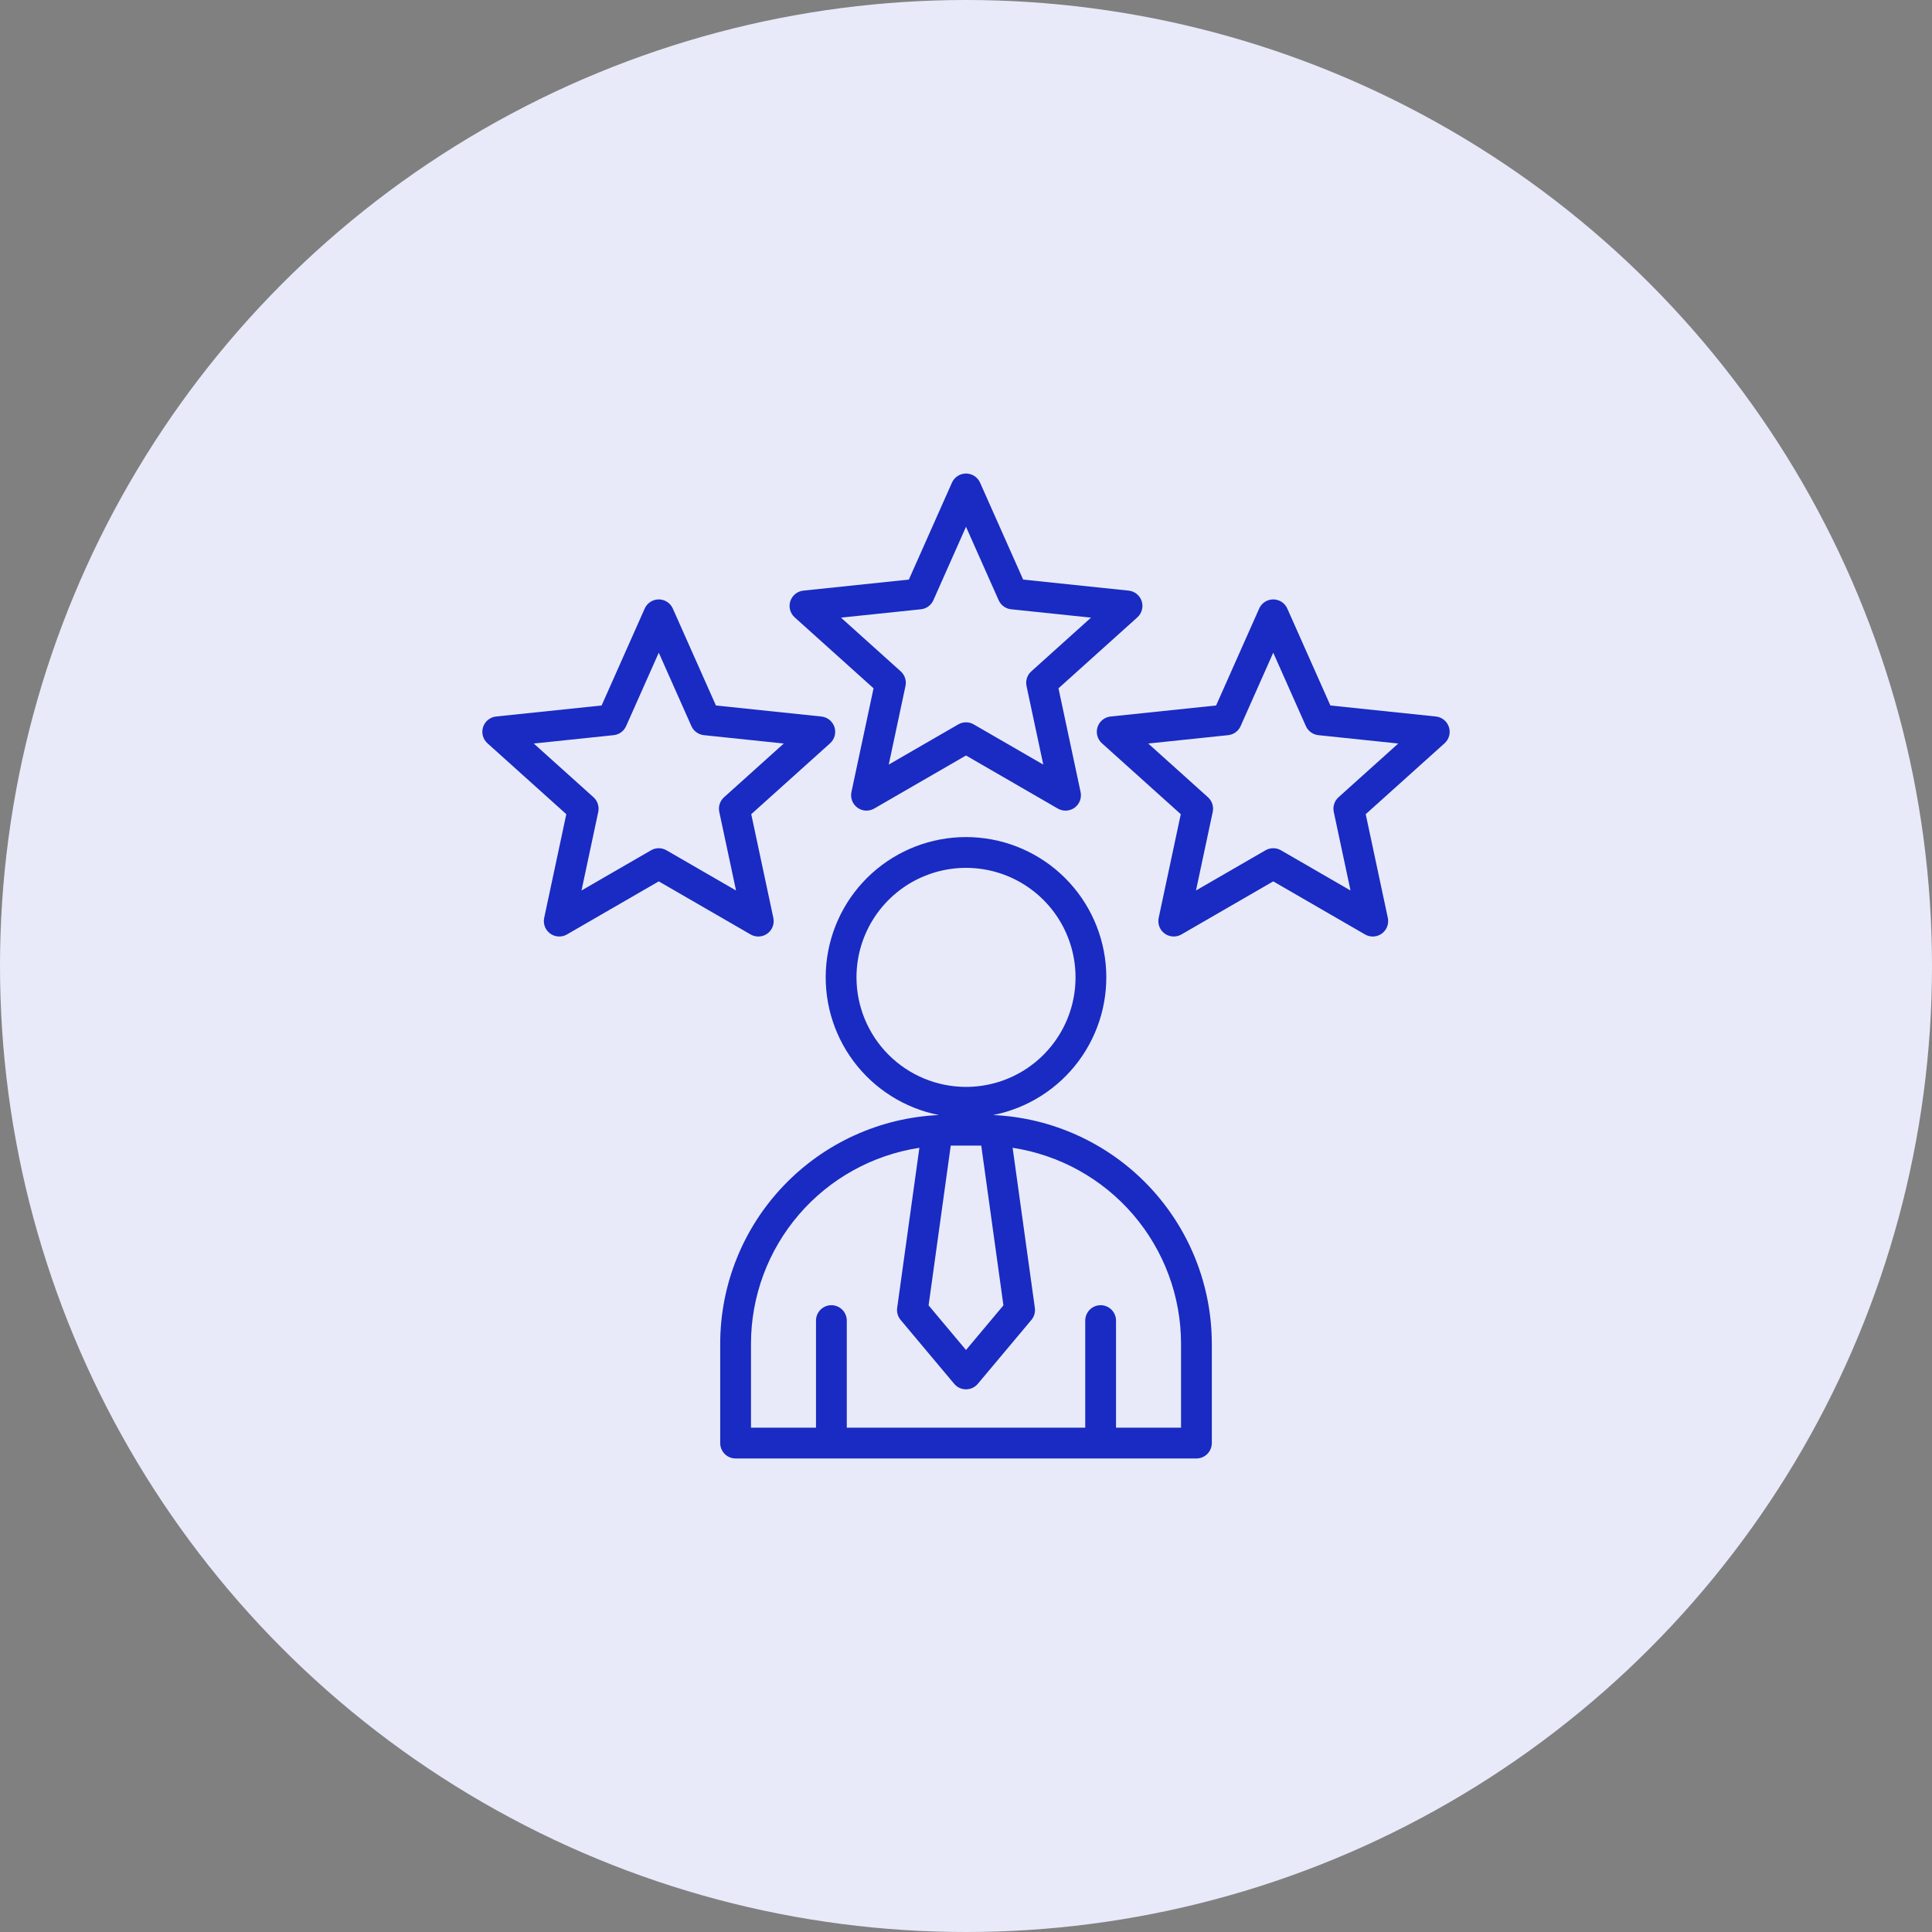 <svg xmlns="http://www.w3.org/2000/svg" width="102" height="102" viewBox="0 0 102 102" fill="none"><rect x="0" y="0" width="102" height="102" fill="#808080" stroke="none"/><circle cx="51" cy="51" r="51" fill="#E8EAF9"></circle><g clip-path="url(#clip0_6015_47)"><path d="M38.835 77H63.166C63.381 77 63.588 76.914 63.74 76.762C63.892 76.61 63.978 76.403 63.978 76.188V70.937C63.974 67.827 62.772 64.837 60.622 62.59C58.472 60.342 55.538 59.01 52.431 58.868C54.237 58.513 55.845 57.498 56.944 56.022C58.042 54.545 58.551 52.713 58.373 50.882C58.194 49.05 57.34 47.351 55.977 46.114C54.615 44.878 52.84 44.193 51 44.193C49.16 44.193 47.386 44.878 46.023 46.114C44.66 47.351 43.806 49.05 43.628 50.882C43.449 52.713 43.959 54.545 45.057 56.022C46.156 57.498 47.764 58.513 49.569 58.868C46.462 59.01 43.529 60.342 41.379 62.59C39.228 64.837 38.026 67.827 38.023 70.937V76.188C38.023 76.403 38.108 76.61 38.261 76.762C38.413 76.914 38.62 77 38.835 77ZM50.195 60.481H51.805L52.976 68.917L51 71.273L49.025 68.917L50.195 60.481ZM45.218 51.601C45.218 50.457 45.557 49.339 46.193 48.388C46.828 47.438 47.731 46.696 48.788 46.259C49.844 45.821 51.007 45.707 52.129 45.93C53.25 46.153 54.281 46.704 55.089 47.512C55.898 48.321 56.449 49.351 56.672 50.473C56.895 51.595 56.78 52.757 56.343 53.814C55.905 54.87 55.164 55.773 54.213 56.409C53.262 57.044 52.144 57.383 51 57.383C49.467 57.382 47.998 56.772 46.913 55.688C45.83 54.604 45.22 53.134 45.218 51.601ZM39.648 70.937C39.651 68.436 40.549 66.019 42.18 64.122C43.81 62.226 46.066 60.976 48.539 60.598L47.366 69.051C47.35 69.164 47.358 69.278 47.39 69.388C47.421 69.497 47.475 69.598 47.548 69.685L50.378 73.06C50.454 73.151 50.549 73.224 50.657 73.274C50.764 73.324 50.882 73.35 51 73.35C51.119 73.35 51.236 73.324 51.344 73.274C51.451 73.224 51.547 73.151 51.623 73.06L54.453 69.685C54.526 69.598 54.58 69.497 54.611 69.388C54.642 69.278 54.651 69.164 54.635 69.051L53.462 60.598C55.935 60.976 58.19 62.226 59.821 64.122C61.452 66.019 62.35 68.436 62.353 70.937V75.375H58.92V69.721C58.92 69.505 58.835 69.299 58.682 69.146C58.53 68.994 58.323 68.908 58.108 68.908C57.892 68.908 57.686 68.994 57.533 69.146C57.381 69.299 57.295 69.505 57.295 69.721V75.375H44.706V69.721C44.706 69.505 44.62 69.299 44.468 69.146C44.315 68.994 44.109 68.908 43.893 68.908C43.678 68.908 43.471 68.994 43.319 69.146C43.166 69.299 43.081 69.505 43.081 69.721V75.375H39.648L39.648 70.937ZM42.413 31.182C42.257 31.198 42.109 31.259 41.987 31.358C41.865 31.457 41.774 31.589 41.725 31.739C41.677 31.888 41.672 32.048 41.713 32.2C41.754 32.352 41.838 32.489 41.955 32.594L46.119 36.339L44.952 41.815C44.919 41.969 44.931 42.129 44.987 42.276C45.044 42.422 45.141 42.55 45.269 42.642C45.396 42.734 45.547 42.788 45.704 42.796C45.861 42.804 46.017 42.767 46.153 42.688L51 39.886L55.848 42.689C55.984 42.767 56.14 42.805 56.297 42.797C56.454 42.788 56.605 42.735 56.733 42.643C56.86 42.55 56.957 42.423 57.014 42.276C57.07 42.13 57.083 41.97 57.05 41.816L55.883 36.339L60.046 32.594C60.163 32.489 60.247 32.352 60.287 32.2C60.328 32.048 60.324 31.888 60.276 31.739C60.227 31.589 60.136 31.457 60.014 31.358C59.892 31.259 59.743 31.198 59.587 31.182L54.018 30.599L51.743 25.482C51.679 25.339 51.575 25.217 51.443 25.131C51.311 25.046 51.157 25 51 25C50.843 25 50.689 25.046 50.558 25.131C50.426 25.217 50.322 25.339 50.258 25.482L47.983 30.599L42.413 31.182ZM49.277 31.689L51 27.812L52.724 31.689C52.782 31.819 52.873 31.932 52.988 32.016C53.104 32.1 53.239 32.152 53.382 32.167L57.6 32.608L54.447 35.445C54.34 35.54 54.261 35.662 54.217 35.798C54.173 35.933 54.166 36.078 54.195 36.218L55.08 40.367L51.407 38.244C51.283 38.172 51.143 38.135 51 38.135C50.857 38.135 50.717 38.172 50.593 38.244L46.921 40.366L47.805 36.218C47.835 36.078 47.827 35.933 47.783 35.797C47.739 35.661 47.66 35.54 47.554 35.444L44.4 32.608L48.619 32.167C48.761 32.152 48.897 32.1 49.012 32.016C49.128 31.932 49.219 31.819 49.277 31.689ZM76.496 38.385C76.447 38.235 76.356 38.103 76.234 38.004C76.112 37.906 75.964 37.844 75.808 37.828L70.238 37.246L67.963 32.129C67.899 31.985 67.795 31.863 67.663 31.777C67.532 31.692 67.378 31.646 67.221 31.646C67.064 31.646 66.91 31.692 66.778 31.777C66.646 31.863 66.542 31.985 66.478 32.129L64.204 37.246L58.634 37.828C58.478 37.844 58.33 37.906 58.207 38.004C58.085 38.103 57.994 38.235 57.946 38.385C57.897 38.534 57.893 38.695 57.934 38.846C57.974 38.998 58.058 39.135 58.175 39.24L62.339 42.985L61.172 48.462C61.139 48.615 61.152 48.775 61.208 48.922C61.264 49.069 61.362 49.196 61.489 49.288C61.616 49.381 61.767 49.434 61.924 49.442C62.081 49.451 62.237 49.413 62.373 49.334L67.221 46.532L72.069 49.335C72.205 49.414 72.361 49.451 72.518 49.443C72.675 49.435 72.826 49.381 72.954 49.289C73.081 49.197 73.178 49.069 73.234 48.922C73.291 48.776 73.303 48.616 73.271 48.462L72.103 42.985L76.267 39.241C76.384 39.135 76.468 38.998 76.509 38.847C76.549 38.695 76.545 38.534 76.496 38.385H76.496ZM70.667 42.091C70.561 42.186 70.482 42.308 70.438 42.444C70.393 42.58 70.386 42.724 70.416 42.864L71.3 47.013L67.627 44.89C67.504 44.819 67.364 44.781 67.221 44.781C67.078 44.781 66.938 44.819 66.814 44.89L63.142 47.013L64.026 42.864C64.056 42.724 64.048 42.58 64.004 42.444C63.96 42.308 63.881 42.186 63.775 42.091L60.621 39.254L64.84 38.813C64.982 38.798 65.117 38.746 65.233 38.662C65.348 38.578 65.44 38.465 65.498 38.335L67.221 34.459L68.944 38.335C69.002 38.466 69.094 38.578 69.209 38.662C69.325 38.746 69.46 38.798 69.602 38.813L73.821 39.254L70.667 42.091ZM29.047 49.288C29.174 49.381 29.326 49.434 29.483 49.442C29.64 49.451 29.796 49.413 29.932 49.334L34.78 46.532L39.628 49.335C39.764 49.414 39.92 49.451 40.077 49.443C40.234 49.435 40.385 49.381 40.512 49.289C40.639 49.197 40.737 49.069 40.793 48.922C40.849 48.776 40.862 48.616 40.829 48.462L39.662 42.985L43.826 39.241C43.943 39.135 44.026 38.999 44.067 38.847C44.107 38.695 44.103 38.535 44.055 38.386C44.006 38.236 43.915 38.104 43.793 38.005C43.671 37.907 43.523 37.845 43.367 37.829L37.797 37.246L35.522 32.129C35.458 31.985 35.354 31.863 35.222 31.777C35.091 31.692 34.937 31.646 34.78 31.646C34.623 31.646 34.469 31.692 34.337 31.777C34.205 31.863 34.101 31.985 34.037 32.129L31.762 37.246L26.193 37.828C26.037 37.844 25.888 37.906 25.766 38.004C25.644 38.103 25.553 38.235 25.505 38.385C25.456 38.534 25.452 38.695 25.493 38.846C25.533 38.998 25.617 39.135 25.734 39.24L29.898 42.985L28.73 48.462C28.698 48.615 28.71 48.775 28.766 48.922C28.823 49.069 28.92 49.196 29.047 49.288ZM28.18 39.254L32.398 38.813C32.541 38.798 32.676 38.746 32.791 38.662C32.907 38.578 32.998 38.465 33.056 38.335L34.78 34.459L36.503 38.335C36.561 38.466 36.652 38.578 36.768 38.662C36.883 38.746 37.019 38.798 37.161 38.813L41.38 39.254L38.226 42.091C38.12 42.186 38.041 42.308 37.996 42.444C37.952 42.58 37.945 42.725 37.974 42.864L38.859 47.013L35.186 44.891C35.063 44.819 34.922 44.781 34.78 44.781C34.637 44.781 34.497 44.819 34.373 44.891L30.701 47.013L31.585 42.864C31.615 42.725 31.607 42.58 31.563 42.444C31.519 42.308 31.44 42.186 31.334 42.091L28.18 39.254Z" fill="#192BC2"></path></g><defs><clipPath id="clip0_6015_47"><rect width="52" height="52" fill="white" transform="translate(25 25)"></rect></clipPath></defs></svg>